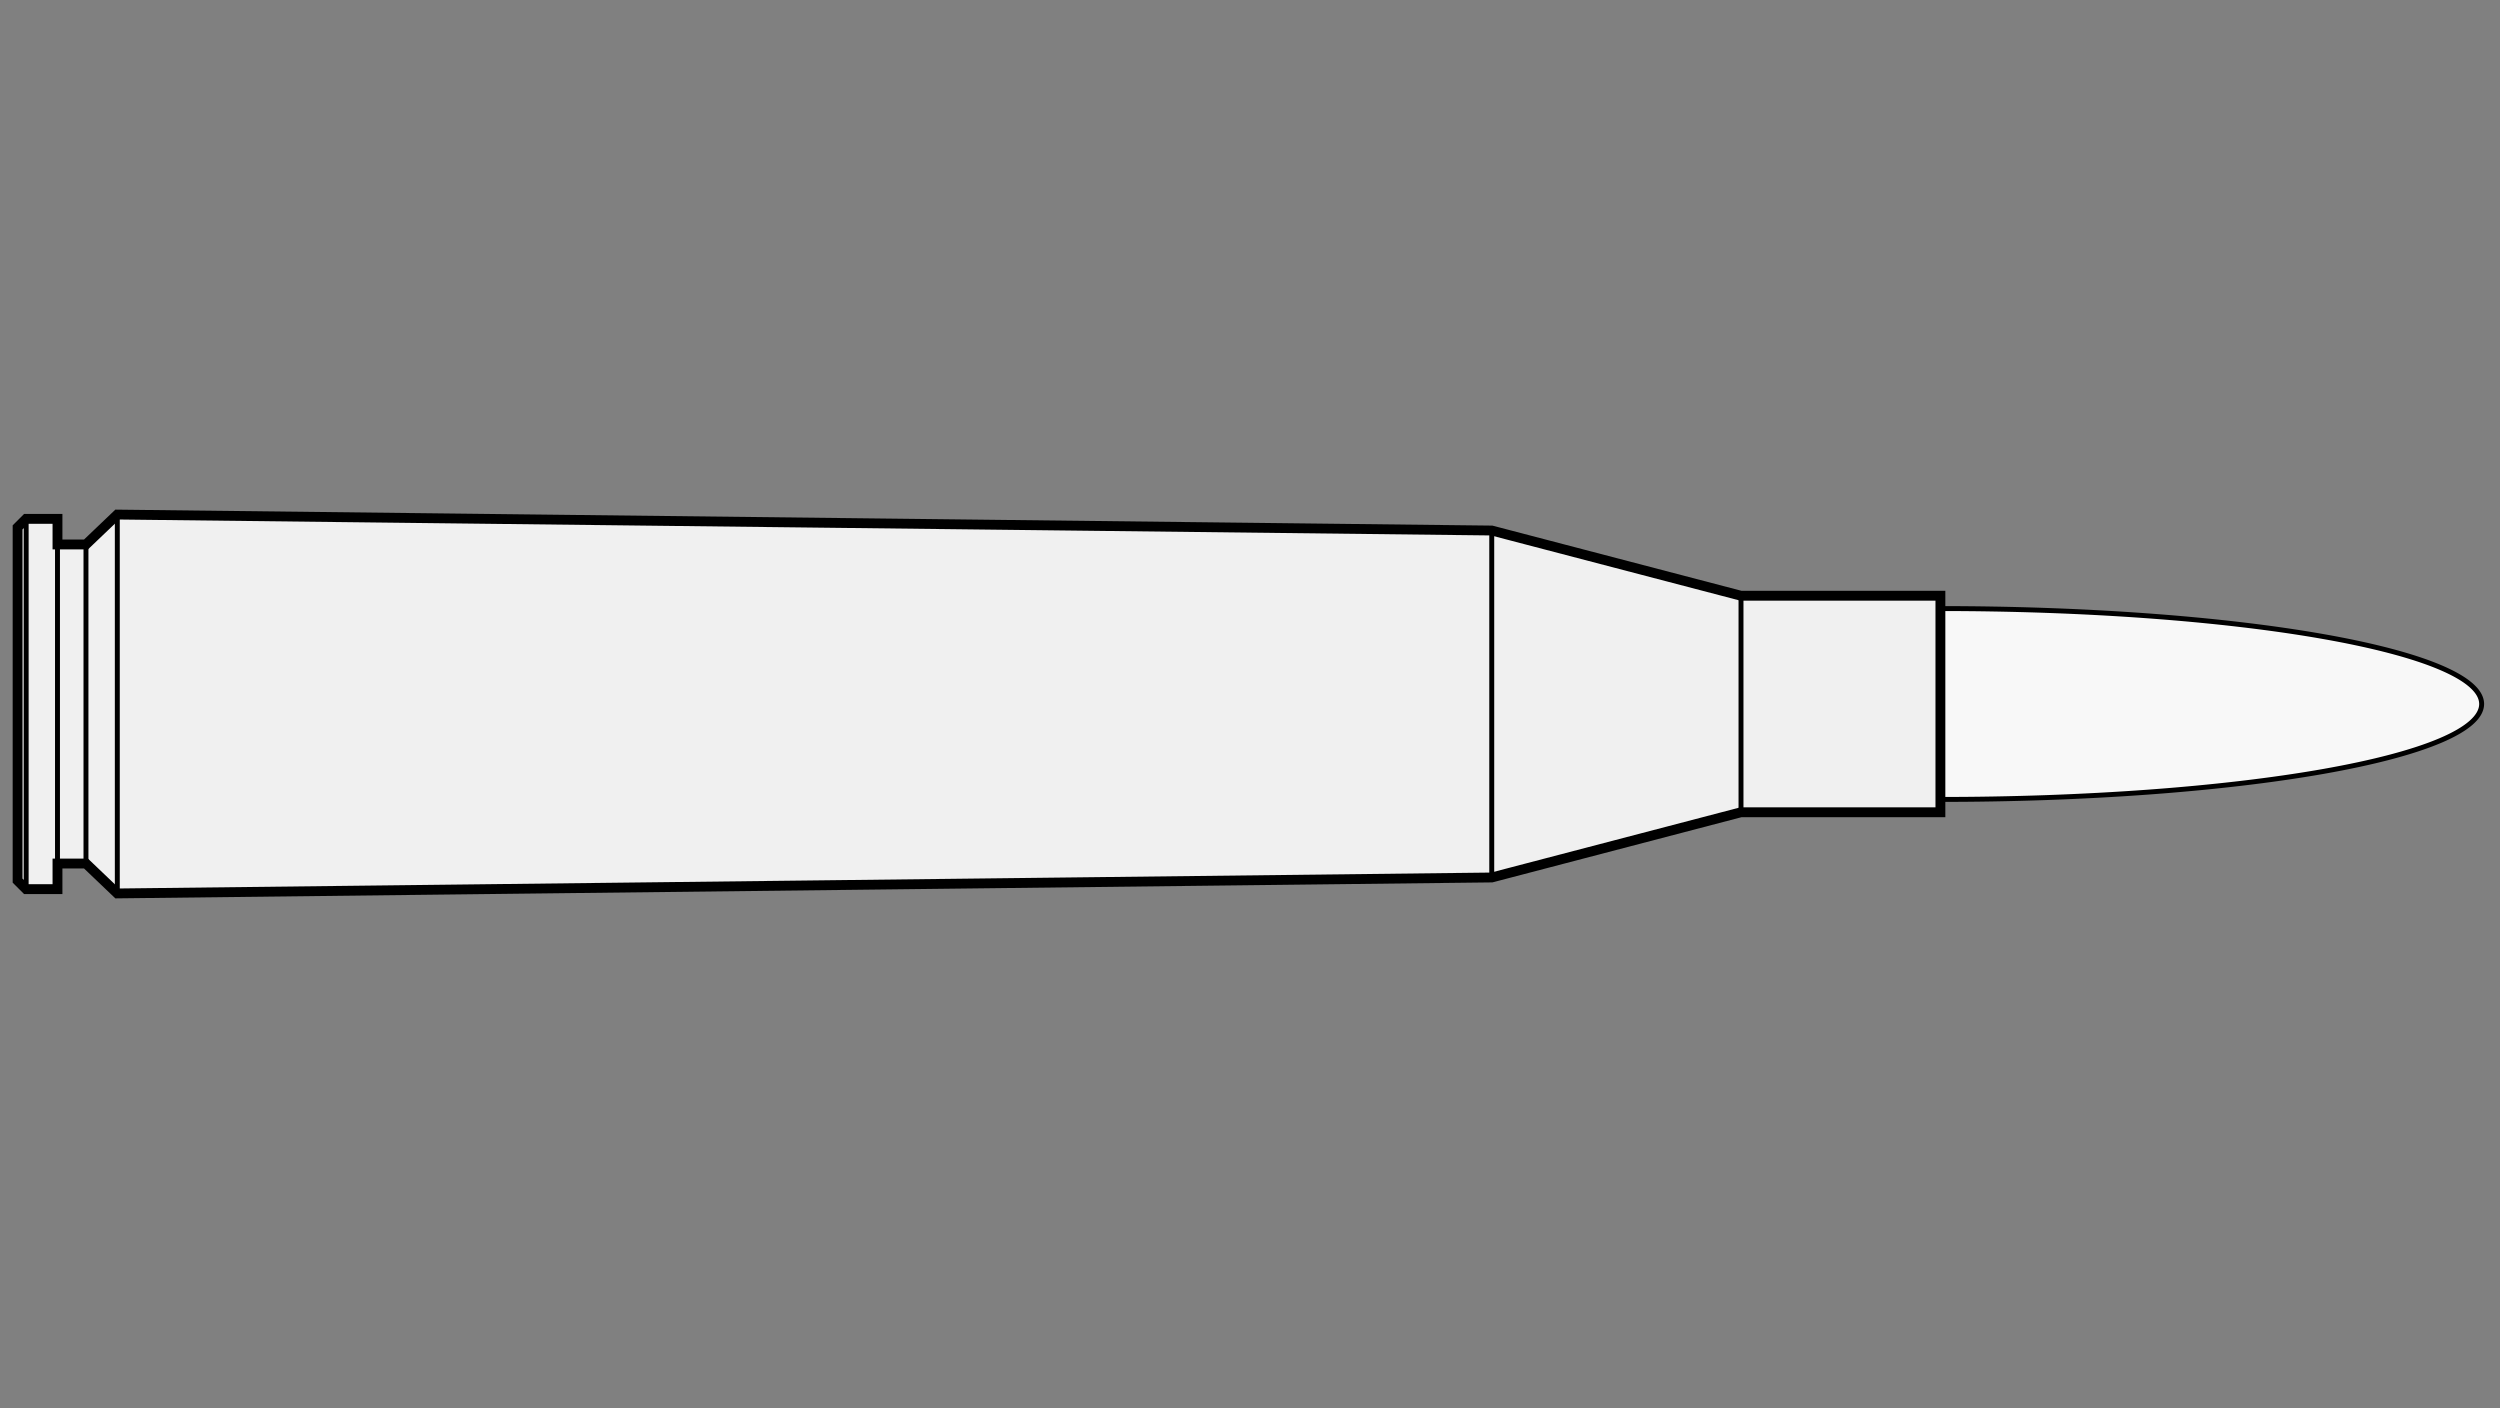 <svg viewBox="-1 0 142 80" xmlns="http://www.w3.org/2000/svg">
       <rect x="-1" y="0" width="142" height="80" fill="#808080" stroke="none"/>
       <defs>
           <marker id="triangleMarker" viewBox="0 0 10 10" refX="9" refY="5"
                   markerUnits="userSpaceOnUse" markerWidth="0.6" markerHeight="0.6" orient="auto-start-reverse">
               <path d="M 0 0 L 10 5 L 0 10 Z" />
           </marker>
       </defs>
       <g id="ammo" transform="scale(1.618) translate(0 24.714)">
                                 <path fill="#f8f8f8" stroke="black" stroke-width="0.173" d="
                    M 67.5 -3.35                    A 19 3.35 0 0 1 86.5 0
           A 19 3.35 0 0 1 67.5 3.35           " />
                                            
           
           <g id="brass">
               <path fill="#f0f0f0" stroke="black" stroke-width="0.346" d="M
          0, -6.2                                 0, 6.2                                 0.3, 6.5                                 
                                 1.4, 6.5
    1.4, 5.6                                 2.4, 5.6
        
    	              3.5, 6.65
51.75, 6.09
        60.5, 3.8
    	                           67.5, 3.8    	                           67.5, -3.8
        60.5, -3.8
51.75, -6.09
        3.5, -6.65
        
    2.4, -5.6                                 1.4, -5.6
                                 1.4, -6.5
          L 0.3, -6.5
    	                           z" />
           </g>

           <g id="dimensions" stroke-width="0.173" fill="none" stroke="black">

                      <!--f-->
           <line x1="0.3" y1="-6.5" x2="0.3" y2="6.5" />
           
           <!--R-->
           <line x1="1.4" y1="-6.5" x2="1.4" y2="6.5" />

                      <!--e-->
           <line x1="2.4" y1="-5.6" x2="2.4" y2="5.6" />
           
                      <!--E-->
           <line x1="3.5" y1="-6.65" x2="3.5" y2="6.65" />
           
                      <!--L1-->
           <line x1="51.75" y1="-6.09" x2="51.75" y2="6.09" />
           
                      <!--L2-->
           <line x1="60.5" y1="-3.8" x2="60.5" y2="3.8" />
                  </g>

       </g>


	 </svg>
